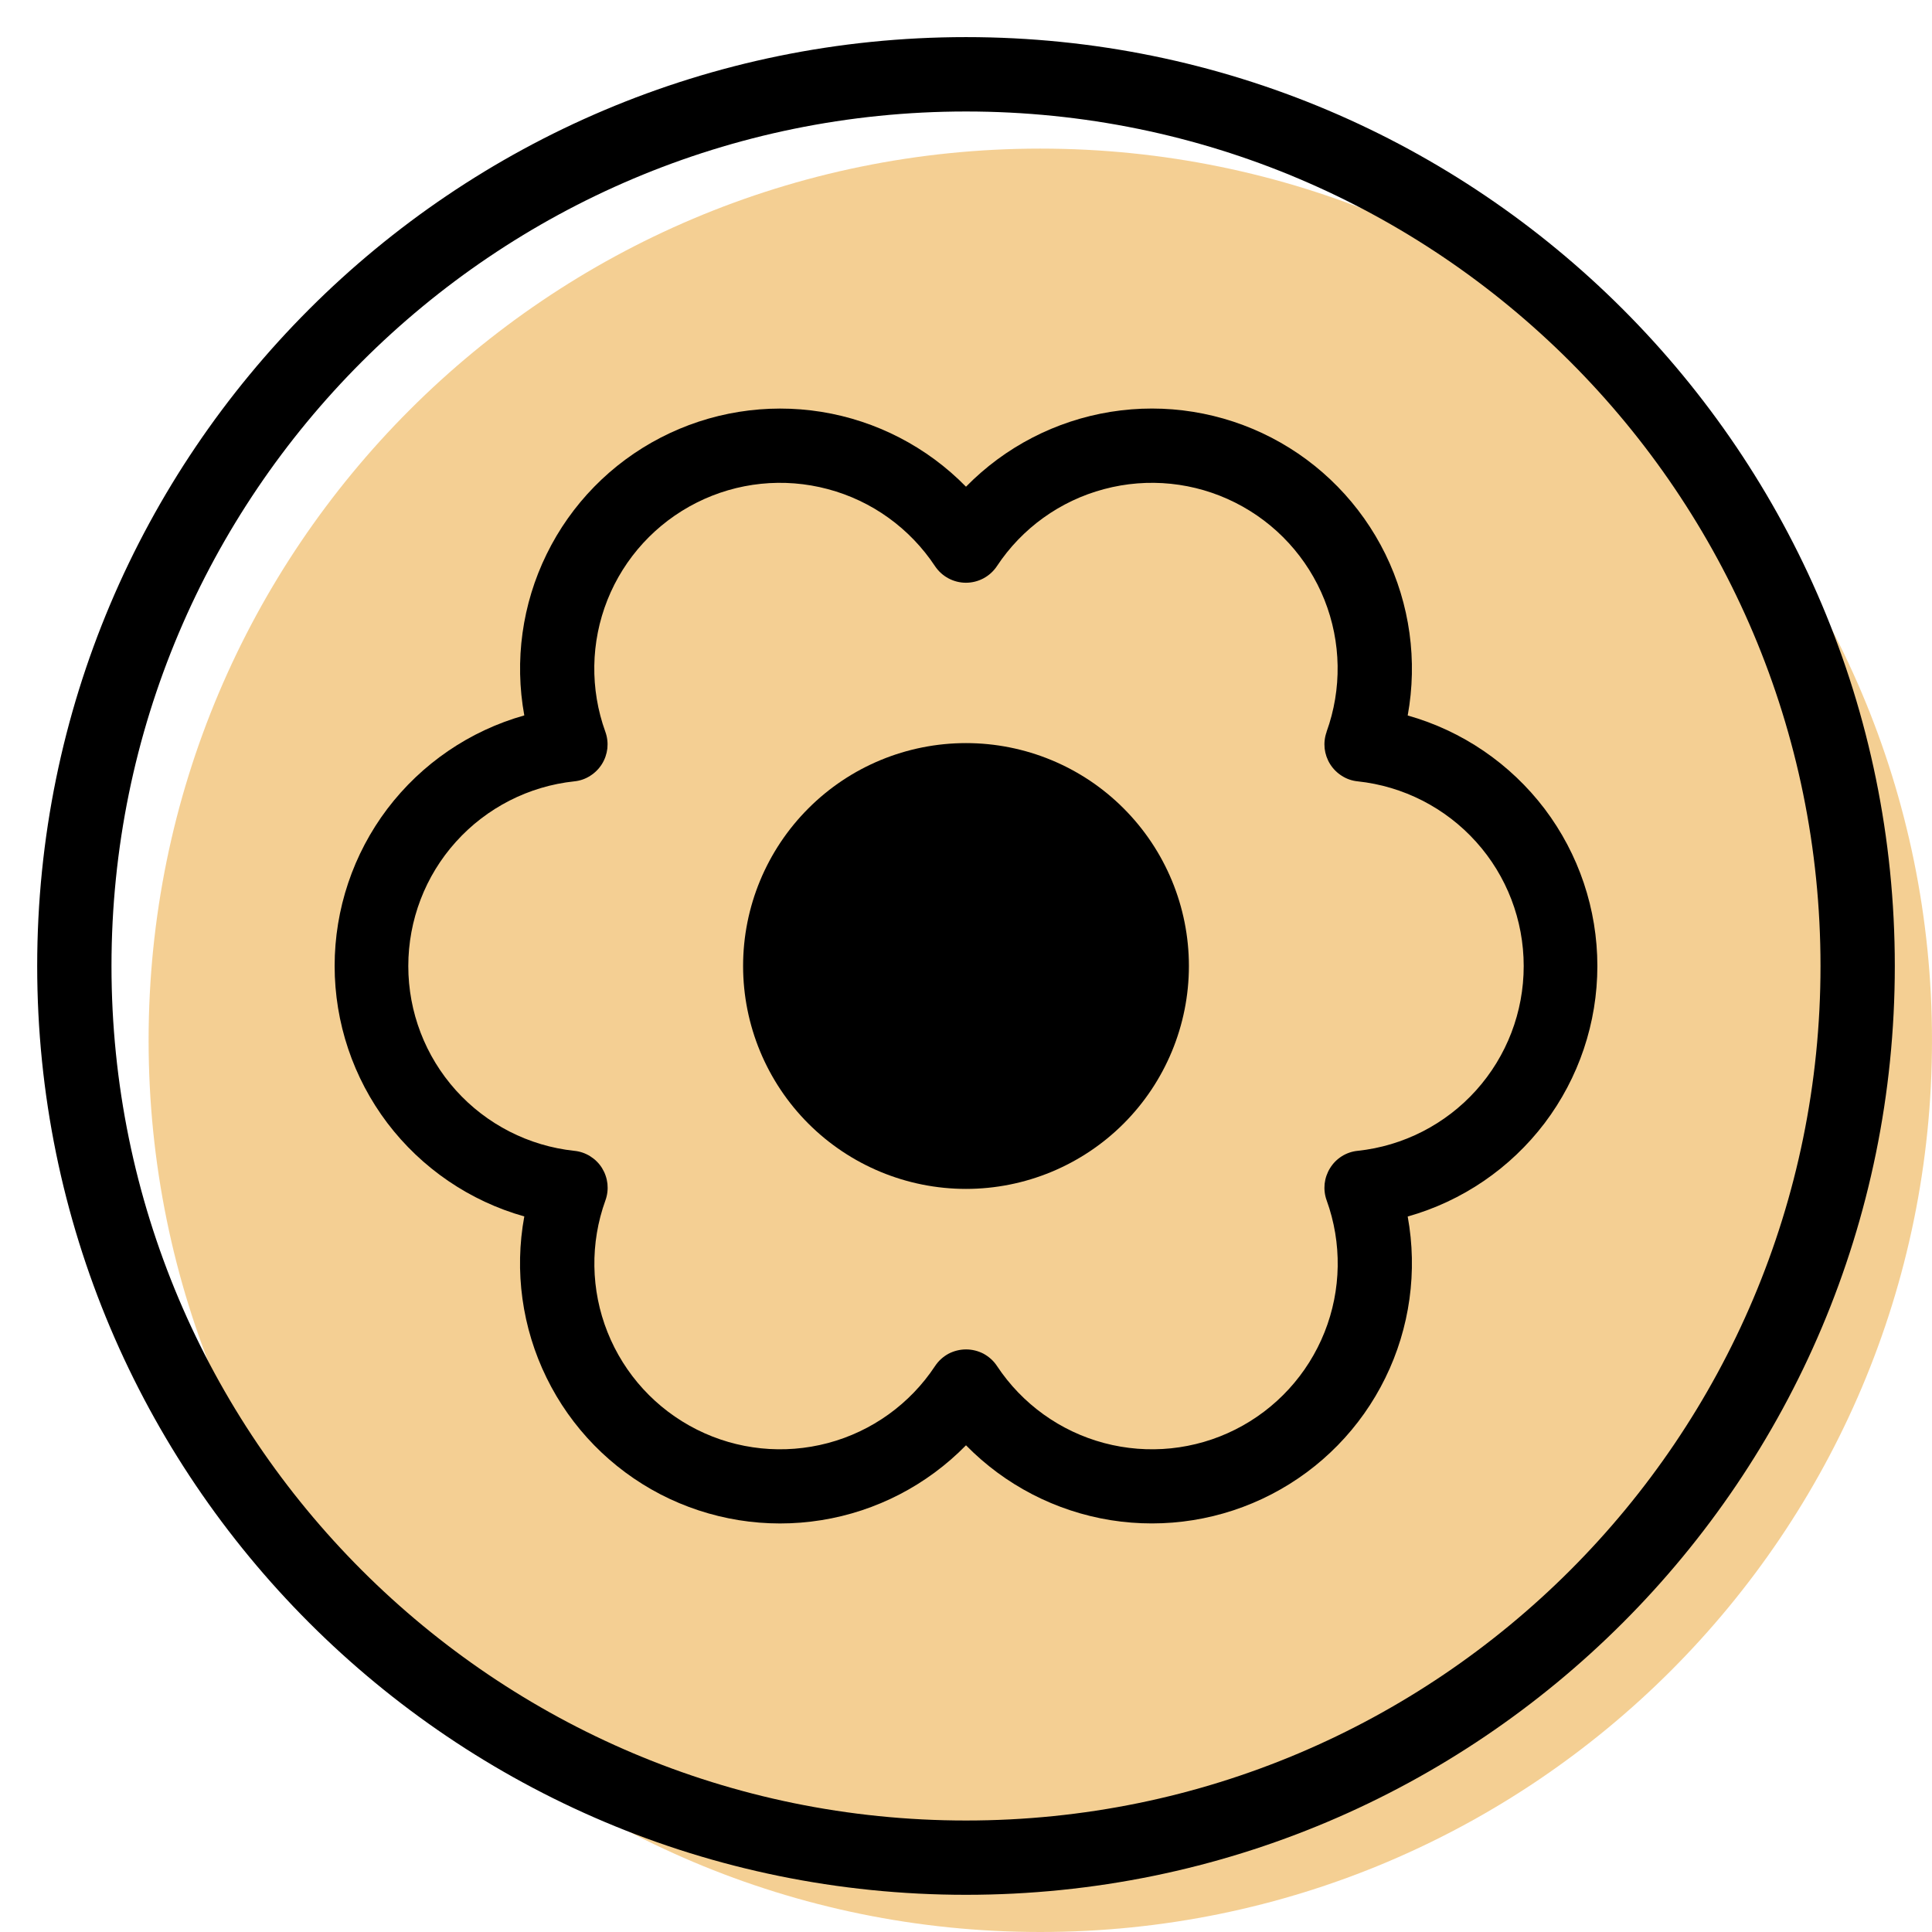 <svg width="24" height="24" viewBox="0 0 24 24" fill="none" xmlns="http://www.w3.org/2000/svg">
<rect width="24" height="24" fill="#1E1E1E"/>
<g id="Mob|Discover" clip-path="url(#clip0_270_3418)">
<rect width="375" height="10847" transform="translate(-80 -3042)" fill="white"/>
<g id="Group 48095446">
<g id="pepicons-print:flower-bud-circle-filled" clip-path="url(#clip1_270_3418)">
<g id="Group">
<g id="Vector">
<path d="M24 12.923C24 19.04 19.04 24 12.923 24C6.806 24 1.846 19.04 1.846 12.923C1.846 6.806 6.806 1.846 12.923 1.846C19.04 1.846 24 6.806 24 12.923Z" fill="white"/>
<path d="M24 12.923C24 19.04 19.04 24 12.923 24C6.806 24 1.846 19.04 1.846 12.923C1.846 6.806 6.806 1.846 12.923 1.846C19.04 1.846 24 6.806 24 12.923Z" fill="#EAA128" fill-opacity="0.5"/>
</g>
<path id="Vector_2" d="M14.769 12C14.769 12.734 14.477 13.439 13.958 13.958C13.439 14.477 12.734 14.769 12 14.769C11.266 14.769 10.561 14.477 10.042 13.958C9.523 13.439 9.231 12.734 9.231 12C9.231 11.265 9.523 10.561 10.042 10.042C10.561 9.522 11.266 9.231 12 9.231C12.734 9.231 13.439 9.522 13.958 10.042C14.477 10.561 14.769 11.265 14.769 12Z" fill="black"/>
<path id="Vector_3" fill-rule="evenodd" clip-rule="evenodd" d="M17.487 15.112C18.165 14.921 18.762 14.513 19.188 13.952C19.613 13.39 19.843 12.705 19.843 12C19.843 11.295 19.613 10.61 19.188 10.048C18.762 9.487 18.165 9.079 17.487 8.888C17.611 8.208 17.514 7.505 17.21 6.884C16.905 6.263 16.409 5.755 15.795 5.437C15.181 5.119 14.48 5.006 13.797 5.116C13.114 5.226 12.484 5.552 12 6.046C11.516 5.552 10.886 5.226 10.203 5.116C9.52 5.007 8.82 5.119 8.206 5.437C7.591 5.755 7.095 6.262 6.791 6.883C6.486 7.504 6.389 8.207 6.513 8.887C5.835 9.078 5.238 9.486 4.812 10.047C4.387 10.609 4.157 11.294 4.157 11.999C4.157 12.704 4.387 13.389 4.812 13.951C5.238 14.512 5.835 14.92 6.513 15.111C6.388 15.791 6.485 16.494 6.79 17.116C7.094 17.737 7.59 18.244 8.204 18.563C8.819 18.881 9.519 18.994 10.203 18.884C10.886 18.775 11.516 18.448 12 17.954C12.484 18.448 13.114 18.774 13.797 18.884C14.48 18.993 15.18 18.881 15.794 18.563C16.409 18.245 16.905 17.738 17.209 17.117C17.514 16.496 17.611 15.792 17.487 15.112ZM16.48 9.091C16.456 9.157 16.448 9.227 16.455 9.297C16.463 9.366 16.486 9.433 16.523 9.492C16.56 9.551 16.61 9.601 16.669 9.638C16.728 9.676 16.795 9.699 16.865 9.706C17.431 9.766 17.956 10.034 18.337 10.458C18.718 10.881 18.928 11.431 18.928 12.001C18.928 12.571 18.718 13.12 18.337 13.544C17.956 13.968 17.431 14.236 16.865 14.296C16.795 14.303 16.728 14.326 16.669 14.363C16.61 14.4 16.56 14.45 16.523 14.51C16.486 14.569 16.463 14.636 16.455 14.705C16.448 14.774 16.456 14.845 16.48 14.911C16.672 15.441 16.663 16.025 16.454 16.549C16.245 17.074 15.851 17.504 15.346 17.758C14.842 18.012 14.261 18.071 13.716 17.926C13.17 17.781 12.697 17.44 12.385 16.969C12.343 16.905 12.286 16.854 12.219 16.817C12.152 16.782 12.077 16.763 12.001 16.763C11.924 16.763 11.849 16.782 11.782 16.817C11.715 16.854 11.658 16.905 11.616 16.969C11.305 17.44 10.831 17.781 10.285 17.926C9.739 18.071 9.159 18.012 8.655 17.758C8.15 17.504 7.756 17.074 7.547 16.549C7.338 16.025 7.329 15.441 7.521 14.911C7.545 14.845 7.553 14.774 7.546 14.705C7.538 14.635 7.515 14.569 7.478 14.509C7.441 14.45 7.39 14.4 7.331 14.363C7.272 14.326 7.205 14.303 7.135 14.296C6.569 14.236 6.044 13.968 5.663 13.544C5.282 13.12 5.072 12.571 5.072 12.001C5.072 11.431 5.282 10.881 5.663 10.458C6.044 10.034 6.569 9.766 7.135 9.706C7.205 9.699 7.272 9.676 7.331 9.638C7.39 9.601 7.44 9.551 7.477 9.492C7.514 9.433 7.537 9.366 7.545 9.297C7.552 9.227 7.544 9.157 7.52 9.091C7.328 8.56 7.337 7.977 7.546 7.452C7.755 6.928 8.149 6.498 8.654 6.244C9.158 5.99 9.738 5.93 10.284 6.076C10.83 6.221 11.303 6.562 11.615 7.033C11.657 7.096 11.714 7.148 11.781 7.184C11.848 7.22 11.923 7.239 11.999 7.239C12.076 7.239 12.151 7.22 12.218 7.184C12.285 7.148 12.342 7.096 12.384 7.033C12.695 6.562 13.169 6.221 13.715 6.076C14.261 5.93 14.841 5.99 15.345 6.244C15.85 6.498 16.244 6.928 16.453 7.452C16.662 7.977 16.671 8.56 16.479 9.091" fill="black"/>
<path id="Vector_4" fill-rule="evenodd" clip-rule="evenodd" d="M12 22.615C17.863 22.615 22.615 17.862 22.615 12C22.615 6.137 17.863 1.385 12 1.385C6.138 1.385 1.385 6.137 1.385 12C1.385 17.862 6.138 22.615 12 22.615ZM12 23.538C18.373 23.538 23.538 18.373 23.538 12C23.538 5.627 18.373 0.461 12 0.461C5.627 0.461 0.462 5.627 0.462 12C0.462 18.373 5.627 23.538 12 23.538Z" fill="black"/>
</g>
</g>
</g>
</g>
<defs>
<clipPath id="clip0_270_3418">
<rect width="375" height="10847" fill="white" transform="translate(-80 -3042)"/>
</clipPath>
<clipPath id="clip1_270_3418">
<rect width="24" height="24" fill="white"/>
</clipPath>
</defs>
</svg>
